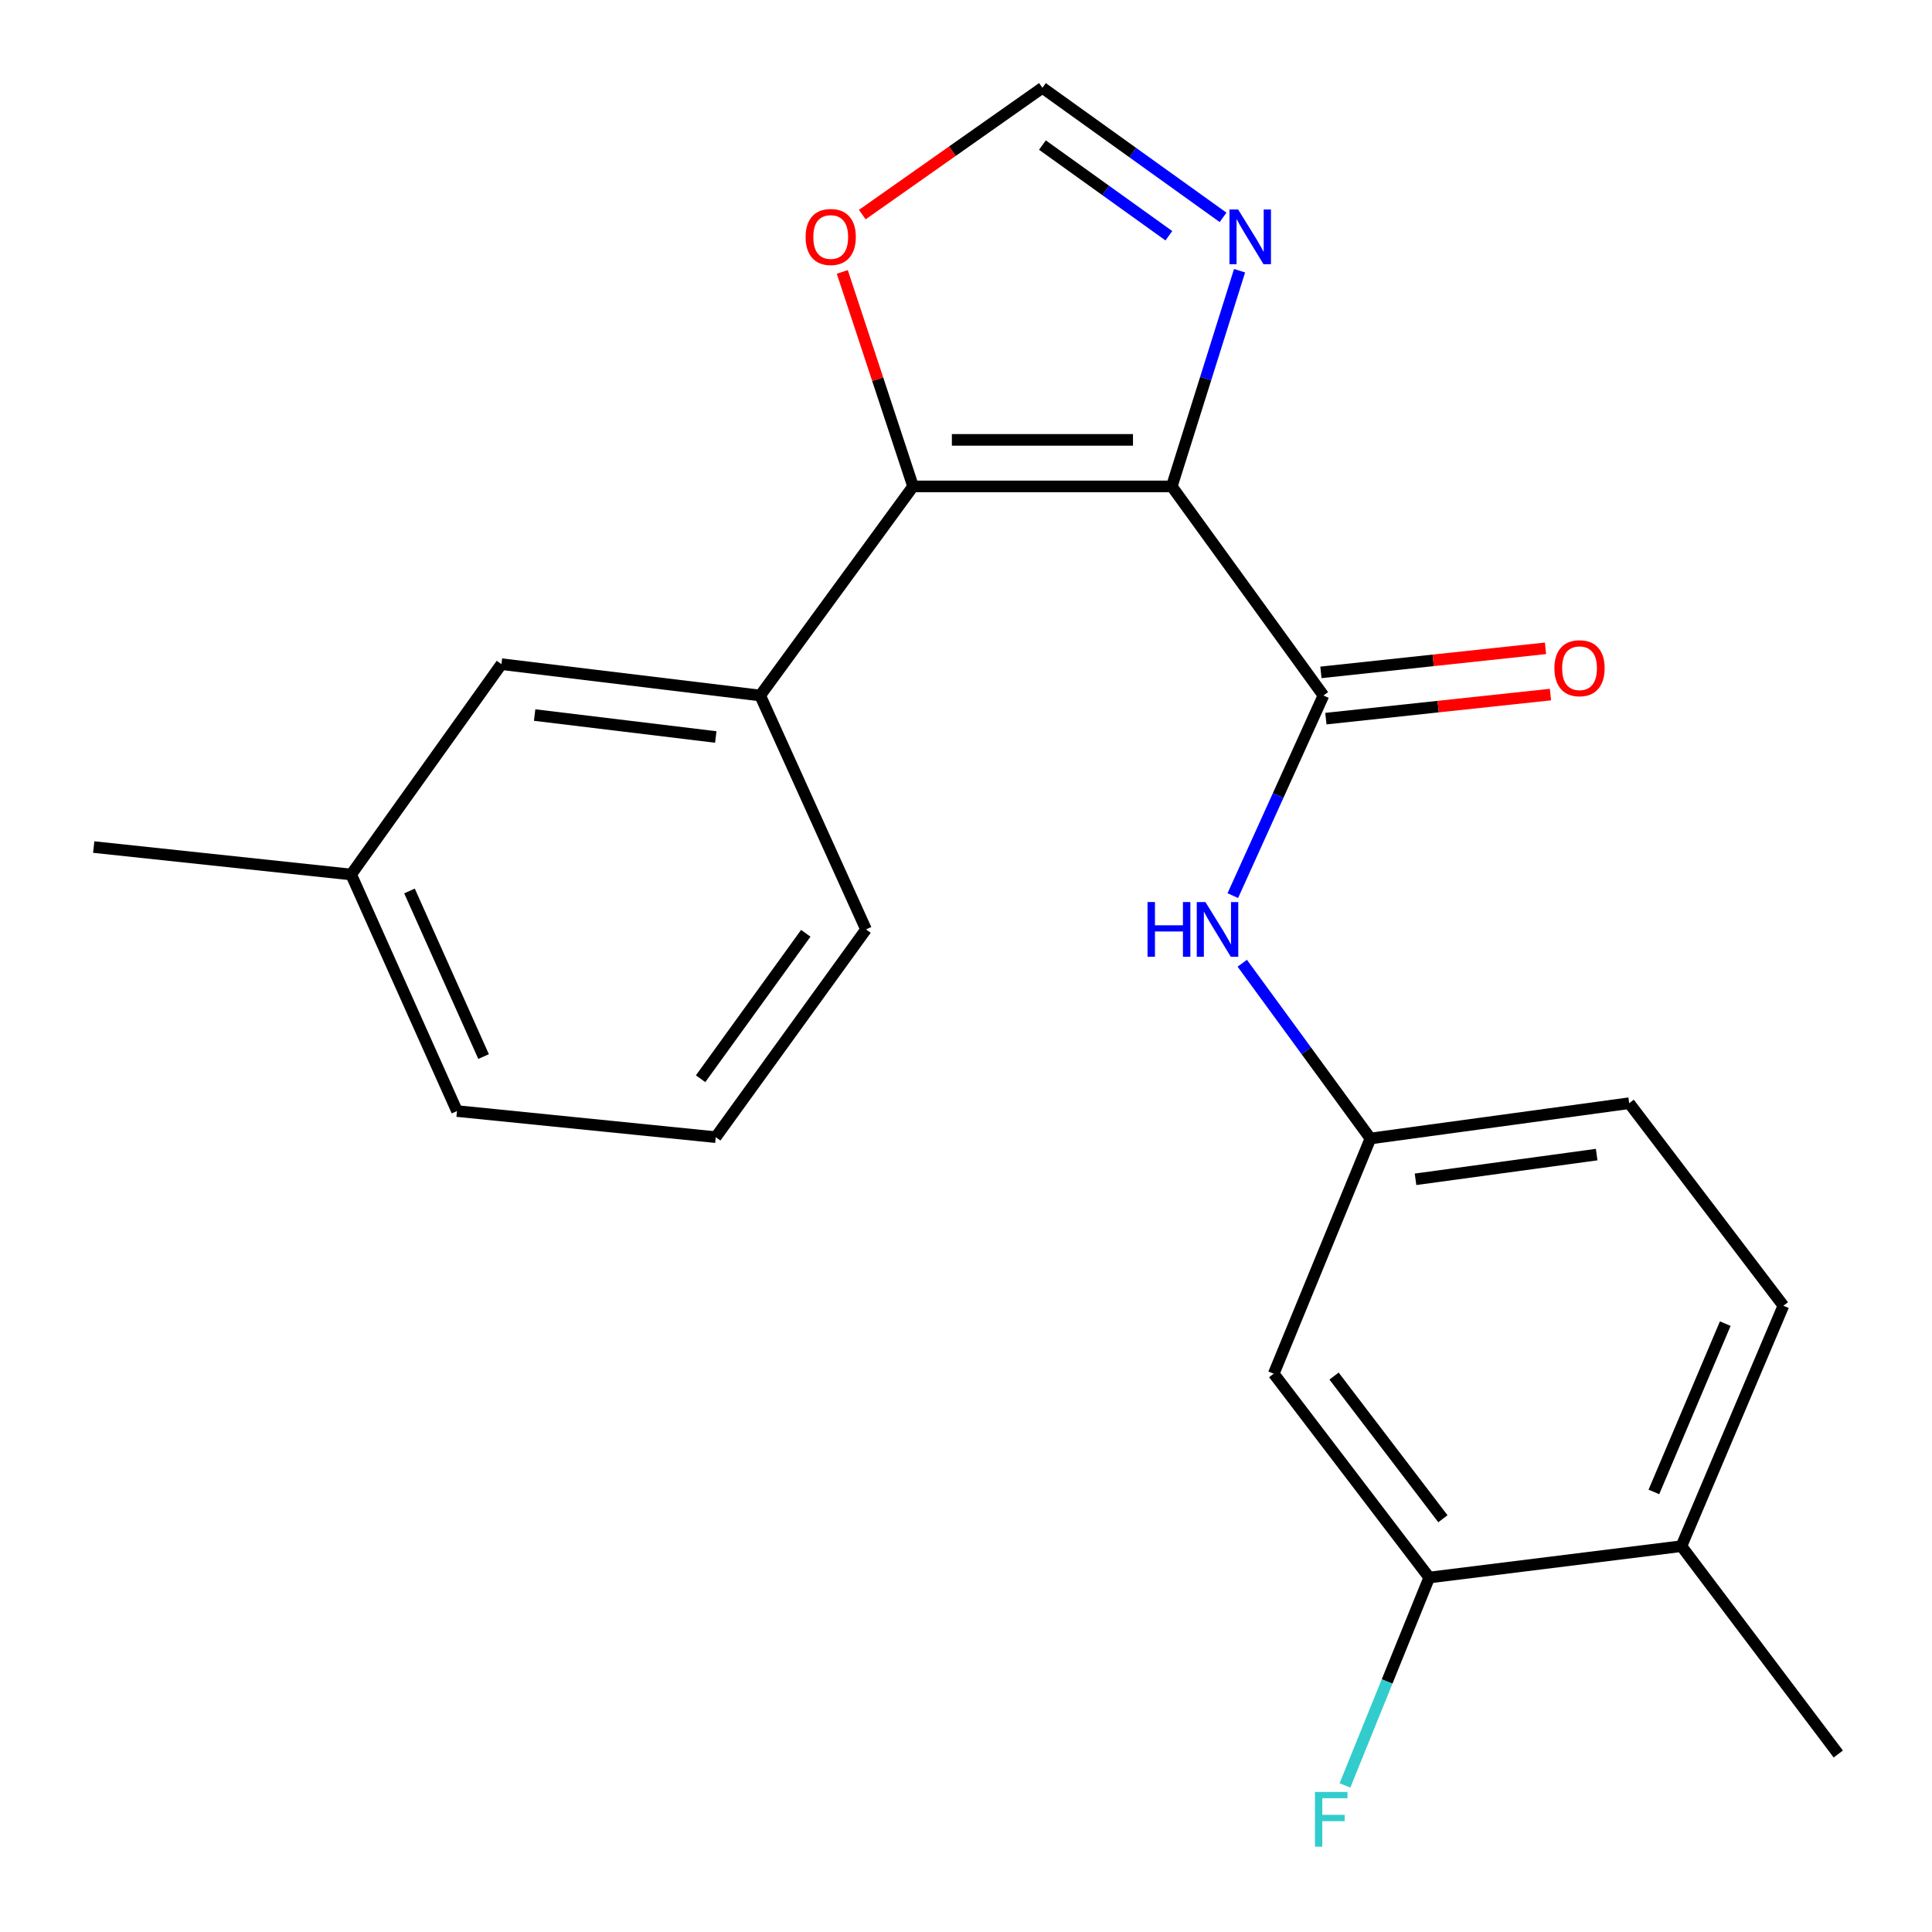 <?xml version='1.0' encoding='iso-8859-1'?>
<svg version='1.1' baseProfile='full'
              xmlns='http://www.w3.org/2000/svg'
                      xmlns:rdkit='http://www.rdkit.org/xml'
                      xmlns:xlink='http://www.w3.org/1999/xlink'
                  xml:space='preserve'
width='1000px' height='1000px' viewBox='0 0 1000 1000'>
<!-- END OF HEADER -->
<rect style='opacity:1.0;fill:#FFFFFF;stroke:none' width='1000' height='1000' x='0' y='0'> </rect>
<path class='bond-0' d='M 606.519,251.763 L 472.601,251.763' style='fill:none;fill-rule:evenodd;stroke:#000000;stroke-width:6px;stroke-linecap:butt;stroke-linejoin:miter;stroke-opacity:1' />
<path class='bond-0' d='M 586.431,227.682 L 492.689,227.682' style='fill:none;fill-rule:evenodd;stroke:#000000;stroke-width:6px;stroke-linecap:butt;stroke-linejoin:miter;stroke-opacity:1' />
<path class='bond-1' d='M 606.519,251.763 L 684.997,359.994' style='fill:none;fill-rule:evenodd;stroke:#000000;stroke-width:6px;stroke-linecap:butt;stroke-linejoin:miter;stroke-opacity:1' />
<path class='bond-2' d='M 606.519,251.763 L 624.057,195.945' style='fill:none;fill-rule:evenodd;stroke:#000000;stroke-width:6px;stroke-linecap:butt;stroke-linejoin:miter;stroke-opacity:1' />
<path class='bond-2' d='M 624.057,195.945 L 641.596,140.126' style='fill:none;fill-rule:evenodd;stroke:#0000FF;stroke-width:6px;stroke-linecap:butt;stroke-linejoin:miter;stroke-opacity:1' />
<path class='bond-3' d='M 472.601,251.763 L 393.468,359.994' style='fill:none;fill-rule:evenodd;stroke:#000000;stroke-width:6px;stroke-linecap:butt;stroke-linejoin:miter;stroke-opacity:1' />
<path class='bond-6' d='M 472.601,251.763 L 454.285,196.252' style='fill:none;fill-rule:evenodd;stroke:#000000;stroke-width:6px;stroke-linecap:butt;stroke-linejoin:miter;stroke-opacity:1' />
<path class='bond-6' d='M 454.285,196.252 L 435.97,140.742' style='fill:none;fill-rule:evenodd;stroke:#FF0000;stroke-width:6px;stroke-linecap:butt;stroke-linejoin:miter;stroke-opacity:1' />
<path class='bond-4' d='M 684.997,359.994 L 661.549,411.784' style='fill:none;fill-rule:evenodd;stroke:#000000;stroke-width:6px;stroke-linecap:butt;stroke-linejoin:miter;stroke-opacity:1' />
<path class='bond-4' d='M 661.549,411.784 L 638.1,463.573' style='fill:none;fill-rule:evenodd;stroke:#0000FF;stroke-width:6px;stroke-linecap:butt;stroke-linejoin:miter;stroke-opacity:1' />
<path class='bond-10' d='M 686.28,371.966 L 744.396,365.738' style='fill:none;fill-rule:evenodd;stroke:#000000;stroke-width:6px;stroke-linecap:butt;stroke-linejoin:miter;stroke-opacity:1' />
<path class='bond-10' d='M 744.396,365.738 L 802.513,359.509' style='fill:none;fill-rule:evenodd;stroke:#FF0000;stroke-width:6px;stroke-linecap:butt;stroke-linejoin:miter;stroke-opacity:1' />
<path class='bond-10' d='M 683.713,348.022 L 741.83,341.794' style='fill:none;fill-rule:evenodd;stroke:#000000;stroke-width:6px;stroke-linecap:butt;stroke-linejoin:miter;stroke-opacity:1' />
<path class='bond-10' d='M 741.83,341.794 L 799.947,335.565' style='fill:none;fill-rule:evenodd;stroke:#FF0000;stroke-width:6px;stroke-linecap:butt;stroke-linejoin:miter;stroke-opacity:1' />
<path class='bond-5' d='M 633.06,112.506 L 586.31,78.981' style='fill:none;fill-rule:evenodd;stroke:#0000FF;stroke-width:6px;stroke-linecap:butt;stroke-linejoin:miter;stroke-opacity:1' />
<path class='bond-5' d='M 586.31,78.981 L 539.56,45.455' style='fill:none;fill-rule:evenodd;stroke:#000000;stroke-width:6px;stroke-linecap:butt;stroke-linejoin:miter;stroke-opacity:1' />
<path class='bond-5' d='M 605.002,122.018 L 572.276,98.55' style='fill:none;fill-rule:evenodd;stroke:#0000FF;stroke-width:6px;stroke-linecap:butt;stroke-linejoin:miter;stroke-opacity:1' />
<path class='bond-5' d='M 572.276,98.55 L 539.551,75.082' style='fill:none;fill-rule:evenodd;stroke:#000000;stroke-width:6px;stroke-linecap:butt;stroke-linejoin:miter;stroke-opacity:1' />
<path class='bond-11' d='M 393.468,359.994 L 259.537,343.766' style='fill:none;fill-rule:evenodd;stroke:#000000;stroke-width:6px;stroke-linecap:butt;stroke-linejoin:miter;stroke-opacity:1' />
<path class='bond-11' d='M 370.481,381.466 L 276.73,370.107' style='fill:none;fill-rule:evenodd;stroke:#000000;stroke-width:6px;stroke-linecap:butt;stroke-linejoin:miter;stroke-opacity:1' />
<path class='bond-17' d='M 393.468,359.994 L 448.252,481.055' style='fill:none;fill-rule:evenodd;stroke:#000000;stroke-width:6px;stroke-linecap:butt;stroke-linejoin:miter;stroke-opacity:1' />
<path class='bond-9' d='M 642.991,498.568 L 676.162,543.927' style='fill:none;fill-rule:evenodd;stroke:#0000FF;stroke-width:6px;stroke-linecap:butt;stroke-linejoin:miter;stroke-opacity:1' />
<path class='bond-9' d='M 676.162,543.927 L 709.332,589.287' style='fill:none;fill-rule:evenodd;stroke:#000000;stroke-width:6px;stroke-linecap:butt;stroke-linejoin:miter;stroke-opacity:1' />
<path class='bond-22' d='M 539.56,45.455 L 492.944,78.264' style='fill:none;fill-rule:evenodd;stroke:#000000;stroke-width:6px;stroke-linecap:butt;stroke-linejoin:miter;stroke-opacity:1' />
<path class='bond-22' d='M 492.944,78.264 L 446.328,111.074' style='fill:none;fill-rule:evenodd;stroke:#FF0000;stroke-width:6px;stroke-linecap:butt;stroke-linejoin:miter;stroke-opacity:1' />
<path class='bond-7' d='M 739.768,816.532 L 659.283,711.03' style='fill:none;fill-rule:evenodd;stroke:#000000;stroke-width:6px;stroke-linecap:butt;stroke-linejoin:miter;stroke-opacity:1' />
<path class='bond-7' d='M 746.841,786.101 L 690.502,712.25' style='fill:none;fill-rule:evenodd;stroke:#000000;stroke-width:6px;stroke-linecap:butt;stroke-linejoin:miter;stroke-opacity:1' />
<path class='bond-14' d='M 739.768,816.532 L 717.957,870.335' style='fill:none;fill-rule:evenodd;stroke:#000000;stroke-width:6px;stroke-linecap:butt;stroke-linejoin:miter;stroke-opacity:1' />
<path class='bond-14' d='M 717.957,870.335 L 696.146,924.138' style='fill:none;fill-rule:evenodd;stroke:#33CCCC;stroke-width:6px;stroke-linecap:butt;stroke-linejoin:miter;stroke-opacity:1' />
<path class='bond-24' d='M 739.768,816.532 L 870.301,800.291' style='fill:none;fill-rule:evenodd;stroke:#000000;stroke-width:6px;stroke-linecap:butt;stroke-linejoin:miter;stroke-opacity:1' />
<path class='bond-8' d='M 659.283,711.03 L 709.332,589.287' style='fill:none;fill-rule:evenodd;stroke:#000000;stroke-width:6px;stroke-linecap:butt;stroke-linejoin:miter;stroke-opacity:1' />
<path class='bond-15' d='M 709.332,589.287 L 843.263,571.012' style='fill:none;fill-rule:evenodd;stroke:#000000;stroke-width:6px;stroke-linecap:butt;stroke-linejoin:miter;stroke-opacity:1' />
<path class='bond-15' d='M 732.677,610.406 L 826.429,597.613' style='fill:none;fill-rule:evenodd;stroke:#000000;stroke-width:6px;stroke-linecap:butt;stroke-linejoin:miter;stroke-opacity:1' />
<path class='bond-16' d='M 259.537,343.766 L 181.754,452.64' style='fill:none;fill-rule:evenodd;stroke:#000000;stroke-width:6px;stroke-linecap:butt;stroke-linejoin:miter;stroke-opacity:1' />
<path class='bond-12' d='M 870.301,800.291 L 923.079,675.845' style='fill:none;fill-rule:evenodd;stroke:#000000;stroke-width:6px;stroke-linecap:butt;stroke-linejoin:miter;stroke-opacity:1' />
<path class='bond-12' d='M 856.048,772.222 L 892.992,685.11' style='fill:none;fill-rule:evenodd;stroke:#000000;stroke-width:6px;stroke-linecap:butt;stroke-linejoin:miter;stroke-opacity:1' />
<path class='bond-19' d='M 870.301,800.291 L 951.494,907.867' style='fill:none;fill-rule:evenodd;stroke:#000000;stroke-width:6px;stroke-linecap:butt;stroke-linejoin:miter;stroke-opacity:1' />
<path class='bond-13' d='M 923.079,675.845 L 843.263,571.012' style='fill:none;fill-rule:evenodd;stroke:#000000;stroke-width:6px;stroke-linecap:butt;stroke-linejoin:miter;stroke-opacity:1' />
<path class='bond-21' d='M 181.754,452.64 L 48.506,438.432' style='fill:none;fill-rule:evenodd;stroke:#000000;stroke-width:6px;stroke-linecap:butt;stroke-linejoin:miter;stroke-opacity:1' />
<path class='bond-23' d='M 181.754,452.64 L 236.539,575.079' style='fill:none;fill-rule:evenodd;stroke:#000000;stroke-width:6px;stroke-linecap:butt;stroke-linejoin:miter;stroke-opacity:1' />
<path class='bond-23' d='M 211.953,461.17 L 250.302,546.878' style='fill:none;fill-rule:evenodd;stroke:#000000;stroke-width:6px;stroke-linecap:butt;stroke-linejoin:miter;stroke-opacity:1' />
<path class='bond-18' d='M 448.252,481.055 L 370.47,588.591' style='fill:none;fill-rule:evenodd;stroke:#000000;stroke-width:6px;stroke-linecap:butt;stroke-linejoin:miter;stroke-opacity:1' />
<path class='bond-18' d='M 417.073,483.072 L 362.626,558.347' style='fill:none;fill-rule:evenodd;stroke:#000000;stroke-width:6px;stroke-linecap:butt;stroke-linejoin:miter;stroke-opacity:1' />
<path class='bond-20' d='M 370.47,588.591 L 236.539,575.079' style='fill:none;fill-rule:evenodd;stroke:#000000;stroke-width:6px;stroke-linecap:butt;stroke-linejoin:miter;stroke-opacity:1' />
<path  class='atom-3' d='M 640.849 108.421
L 650.129 123.421
Q 651.049 124.901, 652.529 127.581
Q 654.009 130.261, 654.089 130.421
L 654.089 108.421
L 657.849 108.421
L 657.849 136.741
L 653.969 136.741
L 644.009 120.341
Q 642.849 118.421, 641.609 116.221
Q 640.409 114.021, 640.049 113.341
L 640.049 136.741
L 636.369 136.741
L 636.369 108.421
L 640.849 108.421
' fill='#0000FF'/>
<path  class='atom-5' d='M 593.965 466.895
L 597.805 466.895
L 597.805 478.935
L 612.285 478.935
L 612.285 466.895
L 616.125 466.895
L 616.125 495.215
L 612.285 495.215
L 612.285 482.135
L 597.805 482.135
L 597.805 495.215
L 593.965 495.215
L 593.965 466.895
' fill='#0000FF'/>
<path  class='atom-5' d='M 623.925 466.895
L 633.205 481.895
Q 634.125 483.375, 635.605 486.055
Q 637.085 488.735, 637.165 488.895
L 637.165 466.895
L 640.925 466.895
L 640.925 495.215
L 637.045 495.215
L 627.085 478.815
Q 625.925 476.895, 624.685 474.695
Q 623.485 472.495, 623.125 471.815
L 623.125 495.215
L 619.445 495.215
L 619.445 466.895
L 623.925 466.895
' fill='#0000FF'/>
<path  class='atom-7' d='M 416.977 122.661
Q 416.977 115.861, 420.337 112.061
Q 423.697 108.261, 429.977 108.261
Q 436.257 108.261, 439.617 112.061
Q 442.977 115.861, 442.977 122.661
Q 442.977 129.541, 439.577 133.461
Q 436.177 137.341, 429.977 137.341
Q 423.737 137.341, 420.337 133.461
Q 416.977 129.581, 416.977 122.661
M 429.977 134.141
Q 434.297 134.141, 436.617 131.261
Q 438.977 128.341, 438.977 122.661
Q 438.977 117.101, 436.617 114.301
Q 434.297 111.461, 429.977 111.461
Q 425.657 111.461, 423.297 114.261
Q 420.977 117.061, 420.977 122.661
Q 420.977 128.381, 423.297 131.261
Q 425.657 134.141, 429.977 134.141
' fill='#FF0000'/>
<path  class='atom-11' d='M 804.563 345.866
Q 804.563 339.066, 807.923 335.266
Q 811.283 331.466, 817.563 331.466
Q 823.843 331.466, 827.203 335.266
Q 830.563 339.066, 830.563 345.866
Q 830.563 352.746, 827.163 356.666
Q 823.763 360.546, 817.563 360.546
Q 811.323 360.546, 807.923 356.666
Q 804.563 352.786, 804.563 345.866
M 817.563 357.346
Q 821.883 357.346, 824.203 354.466
Q 826.563 351.546, 826.563 345.866
Q 826.563 340.306, 824.203 337.506
Q 821.883 334.666, 817.563 334.666
Q 813.243 334.666, 810.883 337.466
Q 808.563 340.266, 808.563 345.866
Q 808.563 351.586, 810.883 354.466
Q 813.243 357.346, 817.563 357.346
' fill='#FF0000'/>
<path  class='atom-15' d='M 680.617 927.514
L 697.457 927.514
L 697.457 930.754
L 684.417 930.754
L 684.417 939.354
L 696.017 939.354
L 696.017 942.634
L 684.417 942.634
L 684.417 955.834
L 680.617 955.834
L 680.617 927.514
' fill='#33CCCC'/>
</svg>
